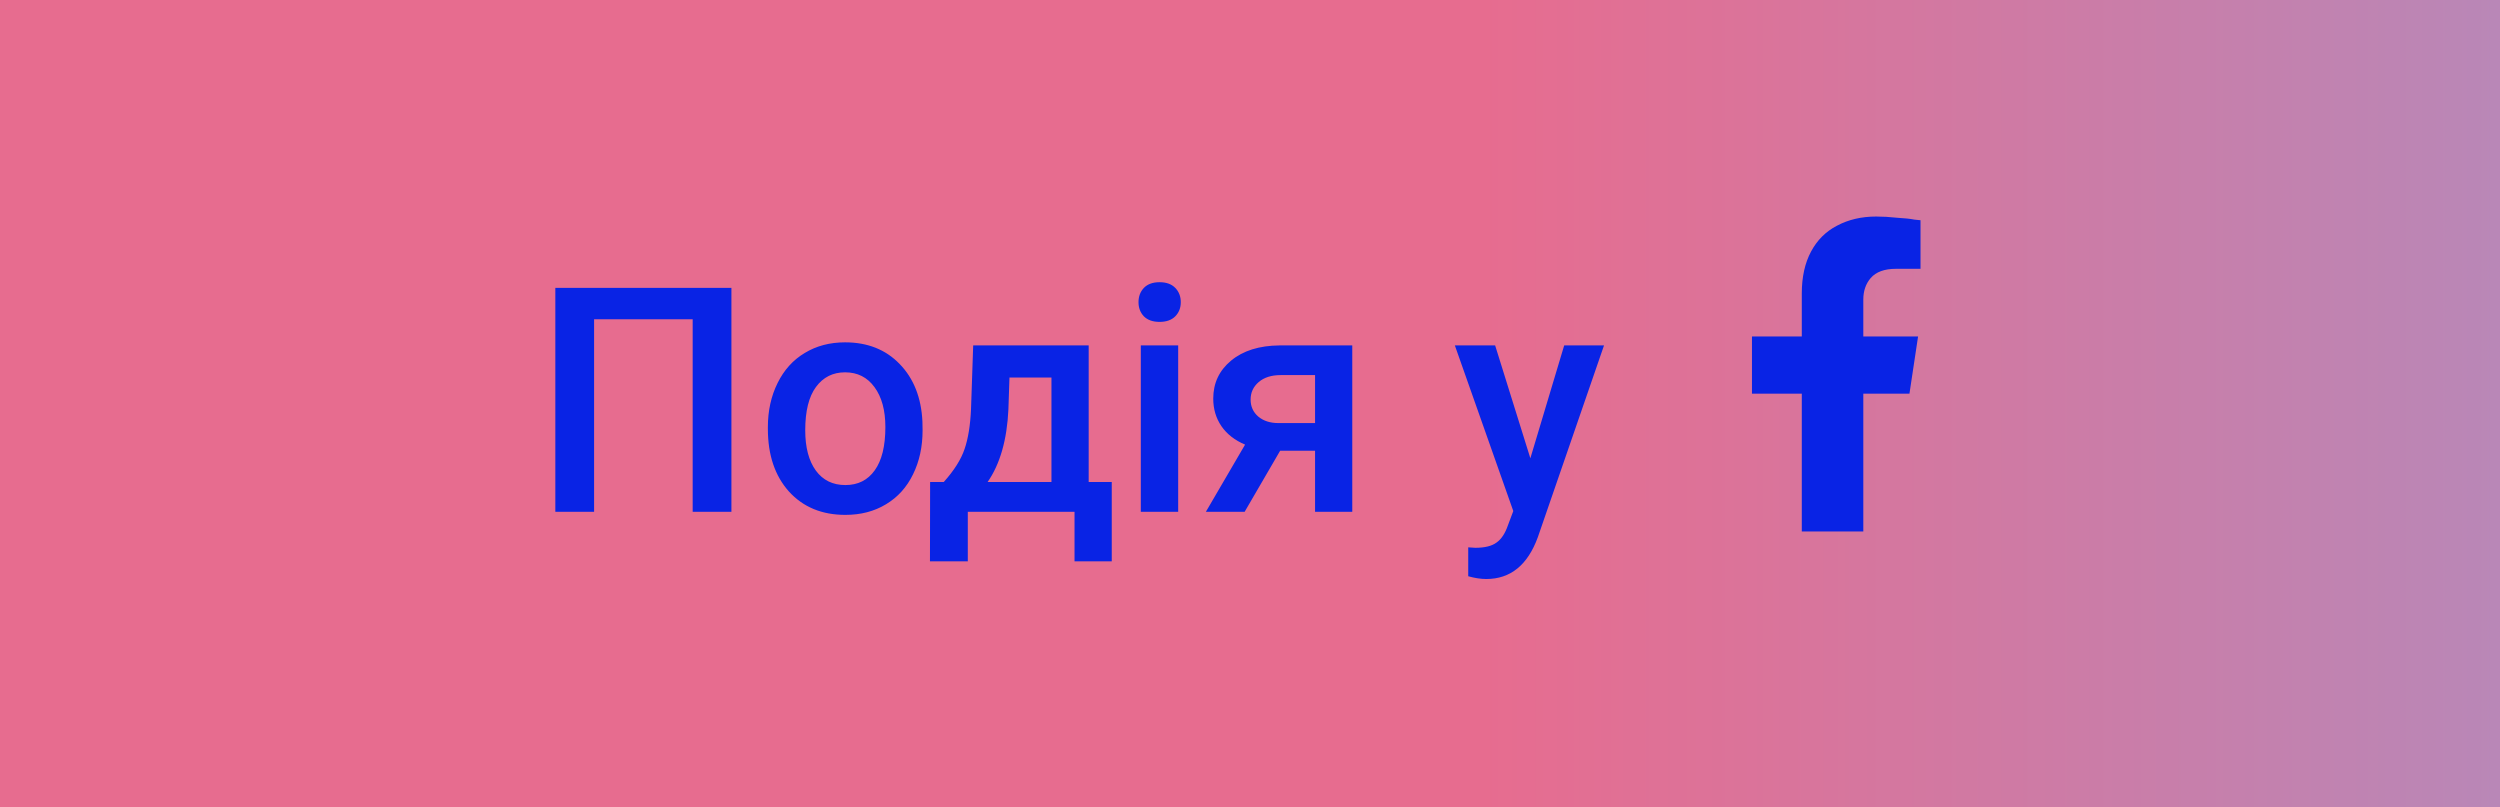 <?xml version="1.0" encoding="UTF-8"?> <svg xmlns="http://www.w3.org/2000/svg" width="127" height="41" viewBox="0 0 127 41" fill="none"> <rect width="127" height="41" fill="url(#paint0_linear)"></rect> <path d="M97 20H94.656V27H91.531V20H89V17.094H91.531V14.906C91.531 14.073 91.688 13.365 92 12.781C92.312 12.198 92.75 11.76 93.312 11.469C93.896 11.156 94.562 11 95.312 11C95.646 11 96 11.021 96.375 11.062C96.75 11.083 97.042 11.115 97.25 11.156L97.562 11.188V13.656H96.312C95.729 13.656 95.302 13.812 95.031 14.125C94.781 14.417 94.656 14.781 94.656 15.219V17.094H97.438L97 20Z" fill="#0923E5"></path> <path d="M37.156 26H35.188V16.219H30.18V26H28.211V14.625H37.156V26ZM39.008 21.695C39.008 20.867 39.172 20.122 39.5 19.461C39.828 18.794 40.289 18.284 40.883 17.93C41.477 17.57 42.159 17.391 42.93 17.391C44.07 17.391 44.995 17.758 45.703 18.492C46.417 19.227 46.802 20.201 46.859 21.414L46.867 21.859C46.867 22.693 46.706 23.438 46.383 24.094C46.065 24.75 45.607 25.258 45.008 25.617C44.414 25.977 43.727 26.156 42.945 26.156C41.753 26.156 40.797 25.76 40.078 24.969C39.365 24.172 39.008 23.112 39.008 21.789V21.695ZM40.906 21.859C40.906 22.729 41.086 23.412 41.445 23.906C41.805 24.396 42.305 24.641 42.945 24.641C43.586 24.641 44.083 24.391 44.438 23.891C44.797 23.391 44.977 22.659 44.977 21.695C44.977 20.841 44.792 20.164 44.422 19.664C44.057 19.164 43.56 18.914 42.93 18.914C42.31 18.914 41.818 19.162 41.453 19.656C41.089 20.146 40.906 20.88 40.906 21.859ZM47.945 24.484C48.471 23.896 48.823 23.338 49 22.812C49.182 22.281 49.292 21.604 49.328 20.781L49.438 17.547H55.305V24.484H56.477V28.516H54.586V26H49.164V28.516H47.242L47.25 24.484H47.945ZM50.172 24.484H53.414V19.18H51.281L51.227 20.797C51.154 22.349 50.802 23.578 50.172 24.484ZM59.852 26H57.953V17.547H59.852V26ZM57.836 15.352C57.836 15.06 57.927 14.818 58.109 14.625C58.297 14.432 58.562 14.336 58.906 14.336C59.25 14.336 59.516 14.432 59.703 14.625C59.891 14.818 59.984 15.06 59.984 15.352C59.984 15.638 59.891 15.878 59.703 16.07C59.516 16.258 59.25 16.352 58.906 16.352C58.562 16.352 58.297 16.258 58.109 16.07C57.927 15.878 57.836 15.638 57.836 15.352ZM68.695 17.547V26H66.805V22.898H65.031L63.227 26H61.258L63.25 22.586C62.729 22.367 62.328 22.055 62.047 21.648C61.771 21.242 61.633 20.776 61.633 20.25C61.633 19.463 61.935 18.82 62.539 18.32C63.148 17.815 63.969 17.557 65 17.547H68.695ZM63.531 20.297C63.531 20.651 63.661 20.94 63.922 21.164C64.188 21.383 64.526 21.492 64.938 21.492H66.805V19.055H65.055C64.591 19.055 64.221 19.172 63.945 19.406C63.669 19.641 63.531 19.938 63.531 20.297ZM77.742 23.281L79.461 17.547H81.484L78.125 27.281C77.609 28.703 76.734 29.414 75.5 29.414C75.224 29.414 74.919 29.367 74.586 29.273V27.805L74.945 27.828C75.424 27.828 75.784 27.74 76.023 27.562C76.268 27.391 76.461 27.099 76.602 26.688L76.875 25.961L73.906 17.547H75.953L77.742 23.281Z" fill="#0923E5"></path> <defs> <linearGradient id="paint0_linear" x1="75.135" y1="20.5" x2="127" y2="20.5" gradientUnits="userSpaceOnUse"> <stop stop-color="#E76C8F"></stop> <stop offset="1" stop-color="#B987B7"></stop> </linearGradient> </defs> </svg> 